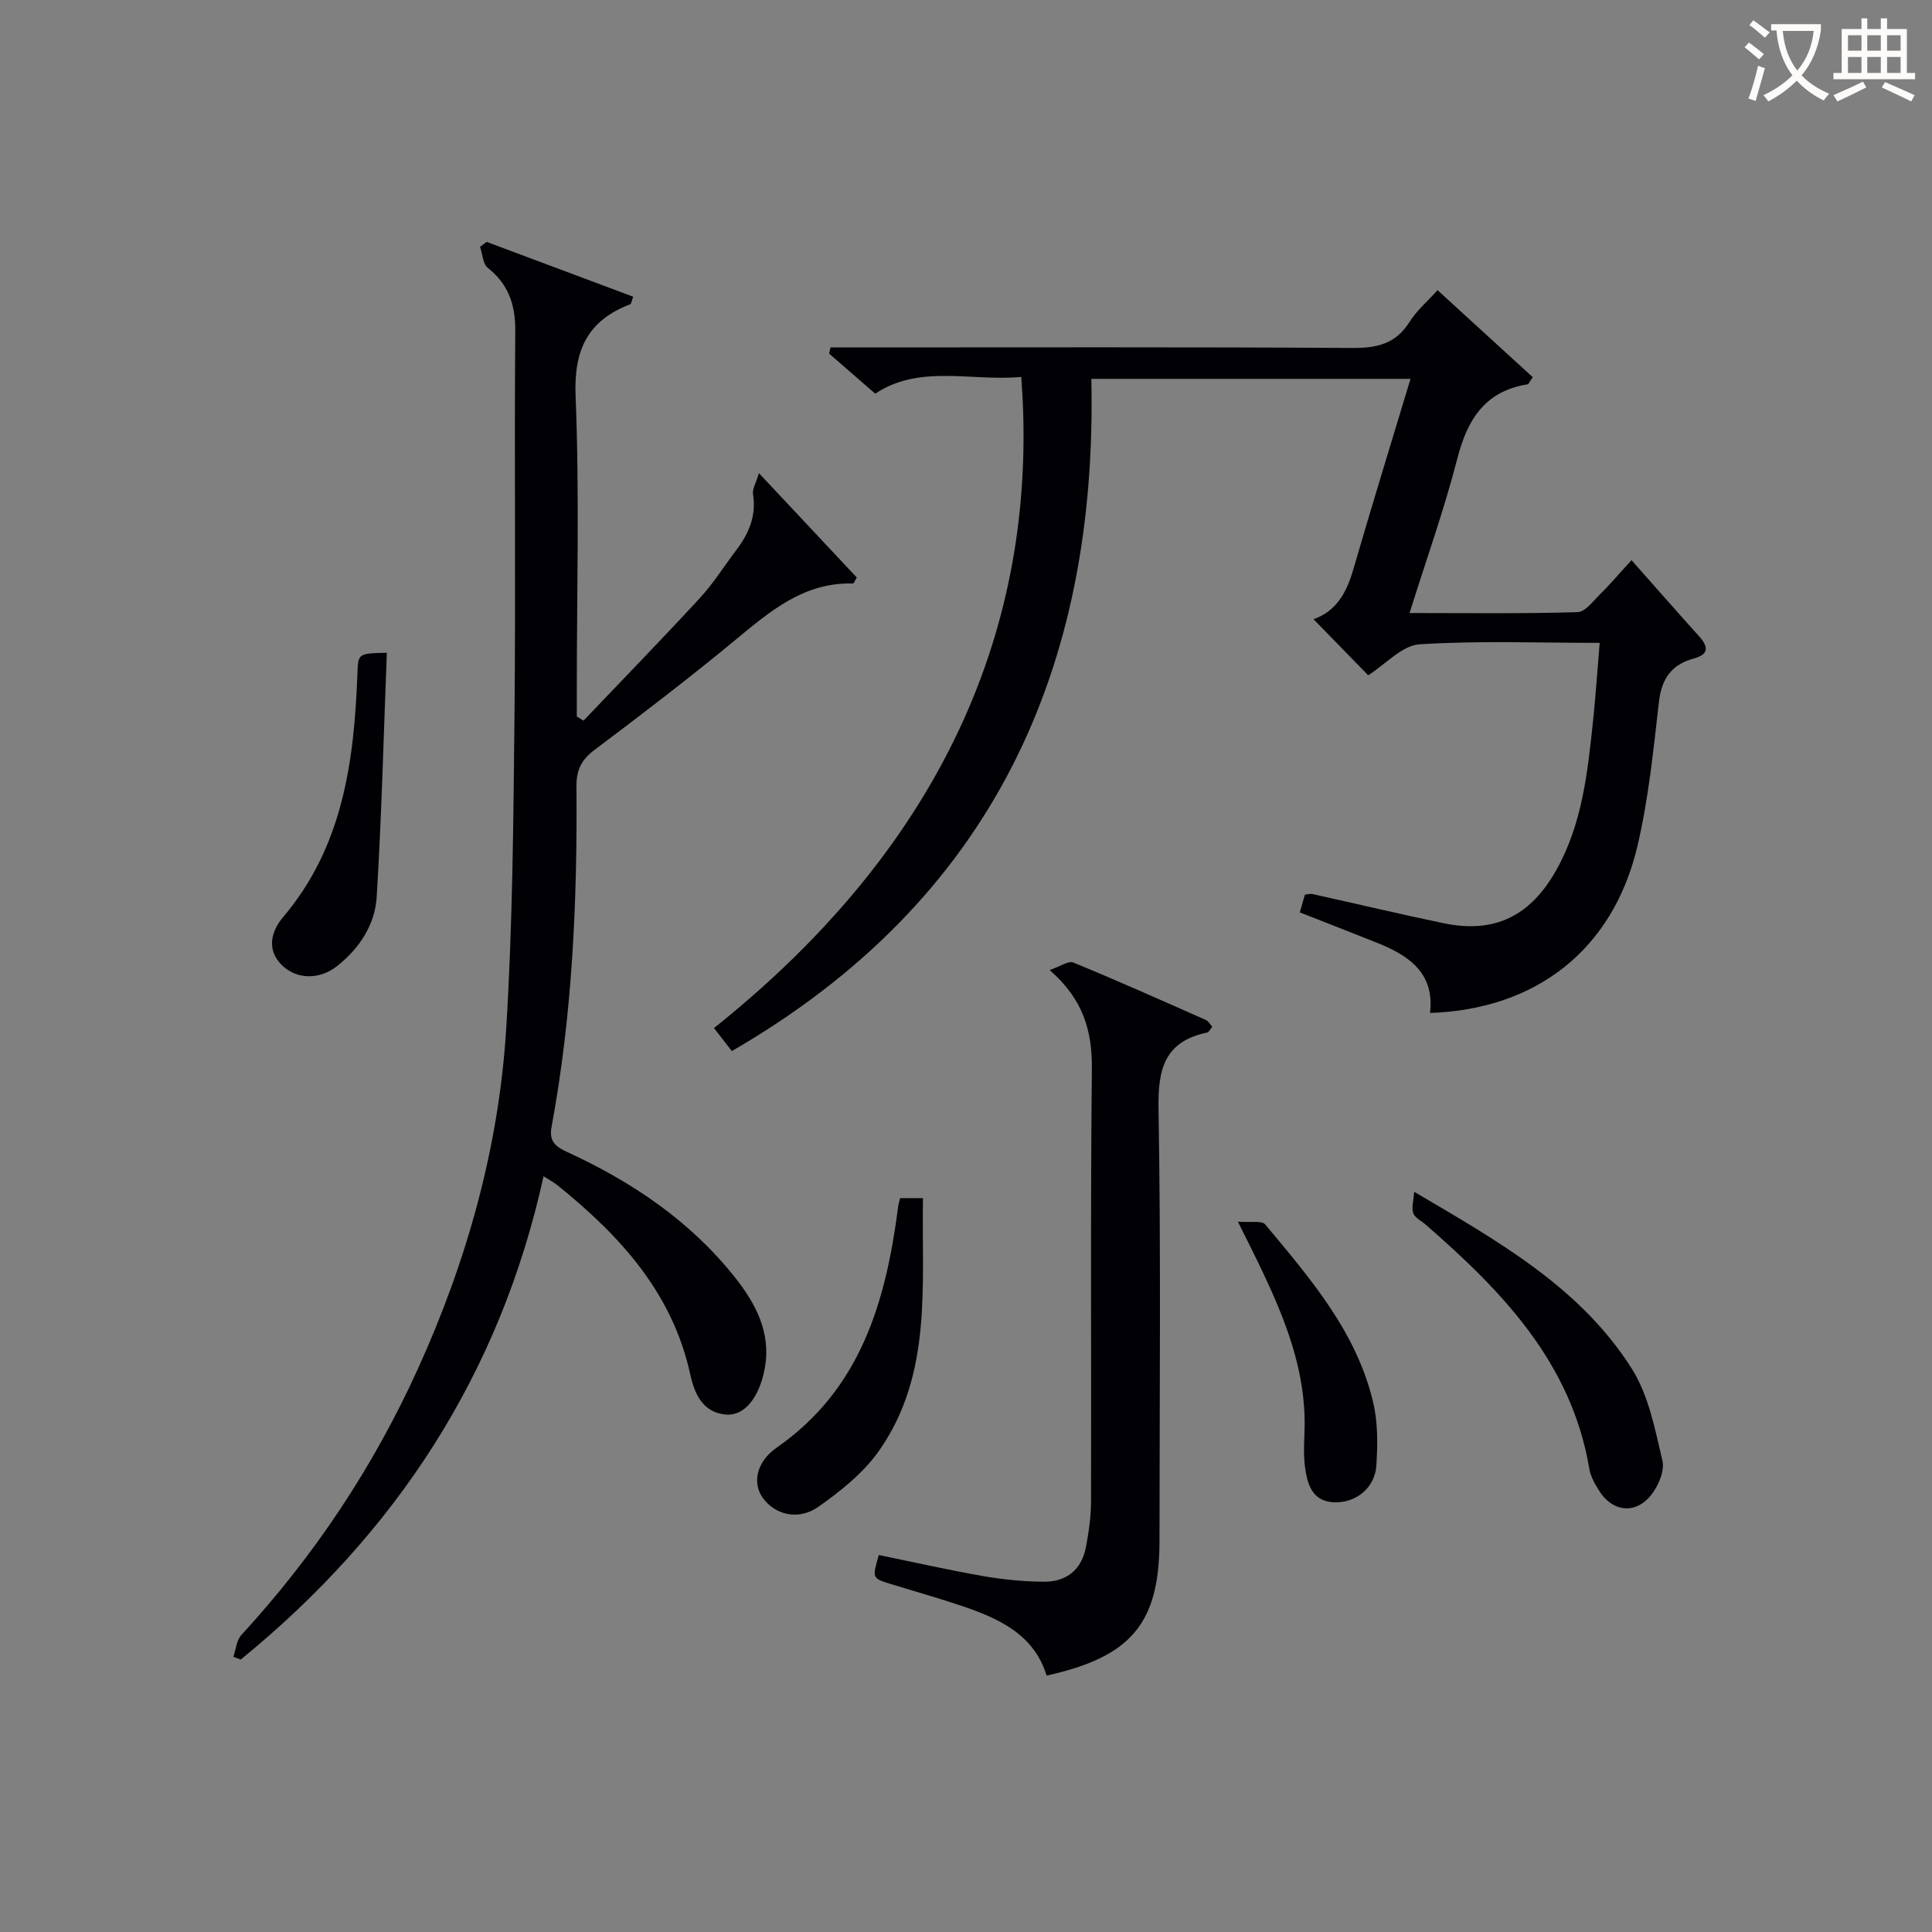 <svg enable-background="new 0 0 400 400" viewBox="0 0 400 400" xmlns="http://www.w3.org/2000/svg"><rect x="0" y="0" width="400" height="400" fill="#808080" stroke="none"/><g fill="#010105"><path d="m297.63 60.08c6.69 6.11 13.24 12.1 19.71 18.01-.69.98-.84 1.44-1.06 1.48-8.81 1.4-12.47 7.24-14.56 15.38-2.72 10.57-6.41 20.89-9.89 31.97 11.93 0 23.36.16 34.77-.18 1.64-.05 3.3-2.38 4.79-3.82 1.79-1.74 3.39-3.66 6.4-6.94 4.73 5.34 9.33 10.58 13.99 15.76 1.96 2.18 2.06 3.74-1.14 4.61-4.54 1.24-6.62 4.14-7.17 8.94-1.16 10.05-2.16 20.2-4.49 30.01-5.05 21.26-20.86 33.69-42.91 34.42.98-8.22-4.33-11.87-10.9-14.5-5.23-2.09-10.49-4.13-16.06-6.32.36-1.23.7-2.43 1.06-3.68.62-.05 1.12-.22 1.56-.12 9.07 2.01 18.1 4.16 27.19 6.05 10.49 2.18 17.93-1.48 23.26-10.95 5.47-9.71 6.54-20.47 7.67-31.22.53-5.09.87-10.19 1.35-15.88-12.78 0-25.1-.49-37.32.3-3.61.24-6.98 4.11-10.61 6.41-3.63-3.72-7.43-7.62-11.32-11.61 4.74-1.66 6.86-5.54 8.23-10.28 3.78-13.04 7.79-26.02 11.85-39.48-22.07 0-43.75 0-66.08 0 1.33 60.12-20.59 108.04-74.43 139.17-1.32-1.7-2.51-3.23-3.7-4.76 55.09-43.93 66.77-93.51 63.62-134.81-10.33.95-21.07-2.66-30.23 3.47-3.31-2.88-6.43-5.6-9.56-8.31.1-.42.21-.85.31-1.27h5.06c34.33 0 68.65-.1 102.98.11 5.09.03 8.95-.84 11.8-5.35 1.46-2.35 3.69-4.24 5.83-6.61z"/><path d="m112.54 243.53c-9.06 41.15-30.66 73.93-62.69 100.06-.51-.19-1.03-.37-1.54-.56.53-1.52.65-3.42 1.65-4.51 15.11-16.43 27.32-34.77 36.54-55.07 10.2-22.45 16.8-45.97 18.31-70.57 1.33-21.57 1.49-43.23 1.71-64.85.27-26.5-.05-53 .16-79.49.04-5.45-1.39-9.66-5.69-13.09-1.03-.82-1.09-2.87-1.6-4.35.45-.34.9-.68 1.36-1.02 10.11 3.78 20.22 7.56 30.35 11.35-.38 1.01-.42 1.49-.61 1.56-8.79 3.37-11.71 9.39-11.32 19 .82 20.3.25 40.65.25 60.99v5.36c.46.29.93.57 1.39.86 8.05-8.45 16.19-16.81 24.09-25.38 2.8-3.04 5.03-6.61 7.54-9.93 2.6-3.43 4.19-7.1 3.46-11.59-.17-1.03.59-2.22 1.23-4.34 7.28 7.76 13.81 14.73 20.25 21.6-.43.73-.6 1.25-.75 1.25-10.19-.3-17.2 5.75-24.45 11.74-9.49 7.85-19.29 15.34-29.13 22.74-2.71 2.04-3.72 4.17-3.7 7.51.19 23.65-.83 47.23-5.16 70.54-.55 2.99.85 4.07 3.24 5.17 13.31 6.12 25.28 14.14 34.52 25.69 4.43 5.54 7.79 11.63 6.37 19.19-1.11 5.9-4.15 9.78-7.97 9.48-4.86-.37-6.57-4.34-7.43-8.27-3.69-16.96-14.57-28.77-27.49-39.2-.72-.58-1.57-1.02-2.89-1.87z"/><path d="m181.95 321.95c7.23 1.48 14.47 3.12 21.77 4.39 4.07.71 8.24 1.1 12.37 1.14 4.72.04 7.87-2.49 8.75-7.22.58-3.09 1.04-6.25 1.05-9.38.08-29.83-.14-59.67.17-89.5.08-7.87-1.72-14.42-8.74-20.54 2.19-.74 3.89-1.98 4.9-1.56 9.21 3.79 18.32 7.85 27.43 11.89.53.23.87.9 1.34 1.41-.43.5-.69 1.12-1.07 1.2-8.75 1.83-10.21 7.47-10.06 15.71.51 29.82.21 59.66.2 89.5-.01 17.05-5.77 24.04-23.37 27.92-2.63-8.54-9.87-11.82-17.57-14.42-4.87-1.65-9.83-3.04-14.75-4.55-3.81-1.19-3.81-1.19-2.42-5.99z"/><path d="m292.79 246.75c17.46 10.27 34.44 19.81 45.08 36.66 3.47 5.51 4.79 12.52 6.32 19.02.5 2.13-.88 5.3-2.4 7.17-3.25 4-7.98 3.4-10.7-.95-.87-1.39-1.77-2.94-2.03-4.51-3.69-22-18.05-36.81-33.93-50.63-.88-.76-2.18-1.37-2.52-2.32-.41-1.09.05-2.5.18-4.44z"/><path d="m186.35 248.06h4.74c-.31 18.05 2 36.35-9 52.17-3.21 4.62-7.95 8.42-12.61 11.71-4.22 2.97-9.05 1.67-11.57-1.85-2.13-2.97-1.39-7.38 2.89-10.37 17.47-12.16 22.63-30.34 25.16-49.93.05-.48.2-.94.39-1.73z"/><path d="m80.09 135.15c-.67 17.19-1.08 33.9-2.1 50.56-.35 5.76-3.59 10.67-8.23 14.33-3.56 2.81-8.32 2.82-11.4-.22-3.29-3.23-2.15-7.1.24-9.92 12.41-14.65 14.72-32.26 15.4-50.43.14-4.19.14-4.19 6.09-4.32z"/><path d="m256.29 252.93c2.59.22 4.94-.28 5.66.58 9.34 11.21 19.01 22.34 22.4 37.07.95 4.12.88 8.58.61 12.84-.29 4.54-4.03 7.59-8.34 7.62-4.94.03-5.95-3.71-6.44-7.35-.44-3.23 0-6.57-.07-9.86-.3-14.4-6.78-26.77-13.82-40.9z"/></g><path d="m362.1 8.8c1.1.8 2.1 1.6 3.1 2.4l-1 1.1c-1.3-1.1-2.3-2-3-2.5zm1.9 4.8c.5.2.9.4 1.4.5-.6 2.3-1.3 4.5-1.9 6.8l-1.5-.5c.8-2.1 1.4-4.3 2-6.8zm-1-9.4c1.3.9 2.4 1.8 3.4 2.5l-1 1.1c-1.4-1.2-2.4-2.1-3.2-2.6zm3.7 2.2v-1.4h10.3v1.2c-.5 3.6-1.8 6.8-4 9.4 1.5 1.6 3.4 2.8 5.7 3.8-.3.4-.7.8-1.1 1.4-2.3-1.1-4.1-2.5-5.6-4.1-1.6 1.6-3.6 3.1-5.9 4.3-.3-.5-.7-.9-1-1.3 2.4-1.1 4.4-2.5 6-4.1-1.9-2.5-3-5.6-3.3-9.3h-1.1zm8.8 0h-6.4c.3 3.3 1.3 6 3 8.2 2-2.3 3.1-5.1 3.4-8.2z" fill="#fcfbfa"/><path d="m385.3 3.8h1.3v2.2h2.8v-2.2h1.3v2.2h4.1v9.1h1.7v1.3h-16.9v-1.3h1.7v-9.1h4.1v-2.2zm.4 13.1.7 1.2c-1.8.9-3.8 1.9-6 2.9-.2-.4-.5-.8-.8-1.3 2.3-1 4.3-1.9 6.1-2.8zm-3.1-6.4h2.8v-3.2h-2.8zm0 4.6h2.8v-3.3h-2.8zm4-4.6h2.8v-3.2h-2.8zm0 4.6h2.8v-3.3h-2.8zm3.7 1.9c2.1.9 4.1 1.8 6.1 2.7l-.7 1.3c-2.2-1.1-4.2-2-6.1-2.9zm3.2-9.7h-2.8v3.2h2.8zm-2.8 7.8h2.8v-3.3h-2.8z" fill="#fcfbfa"/></svg>
